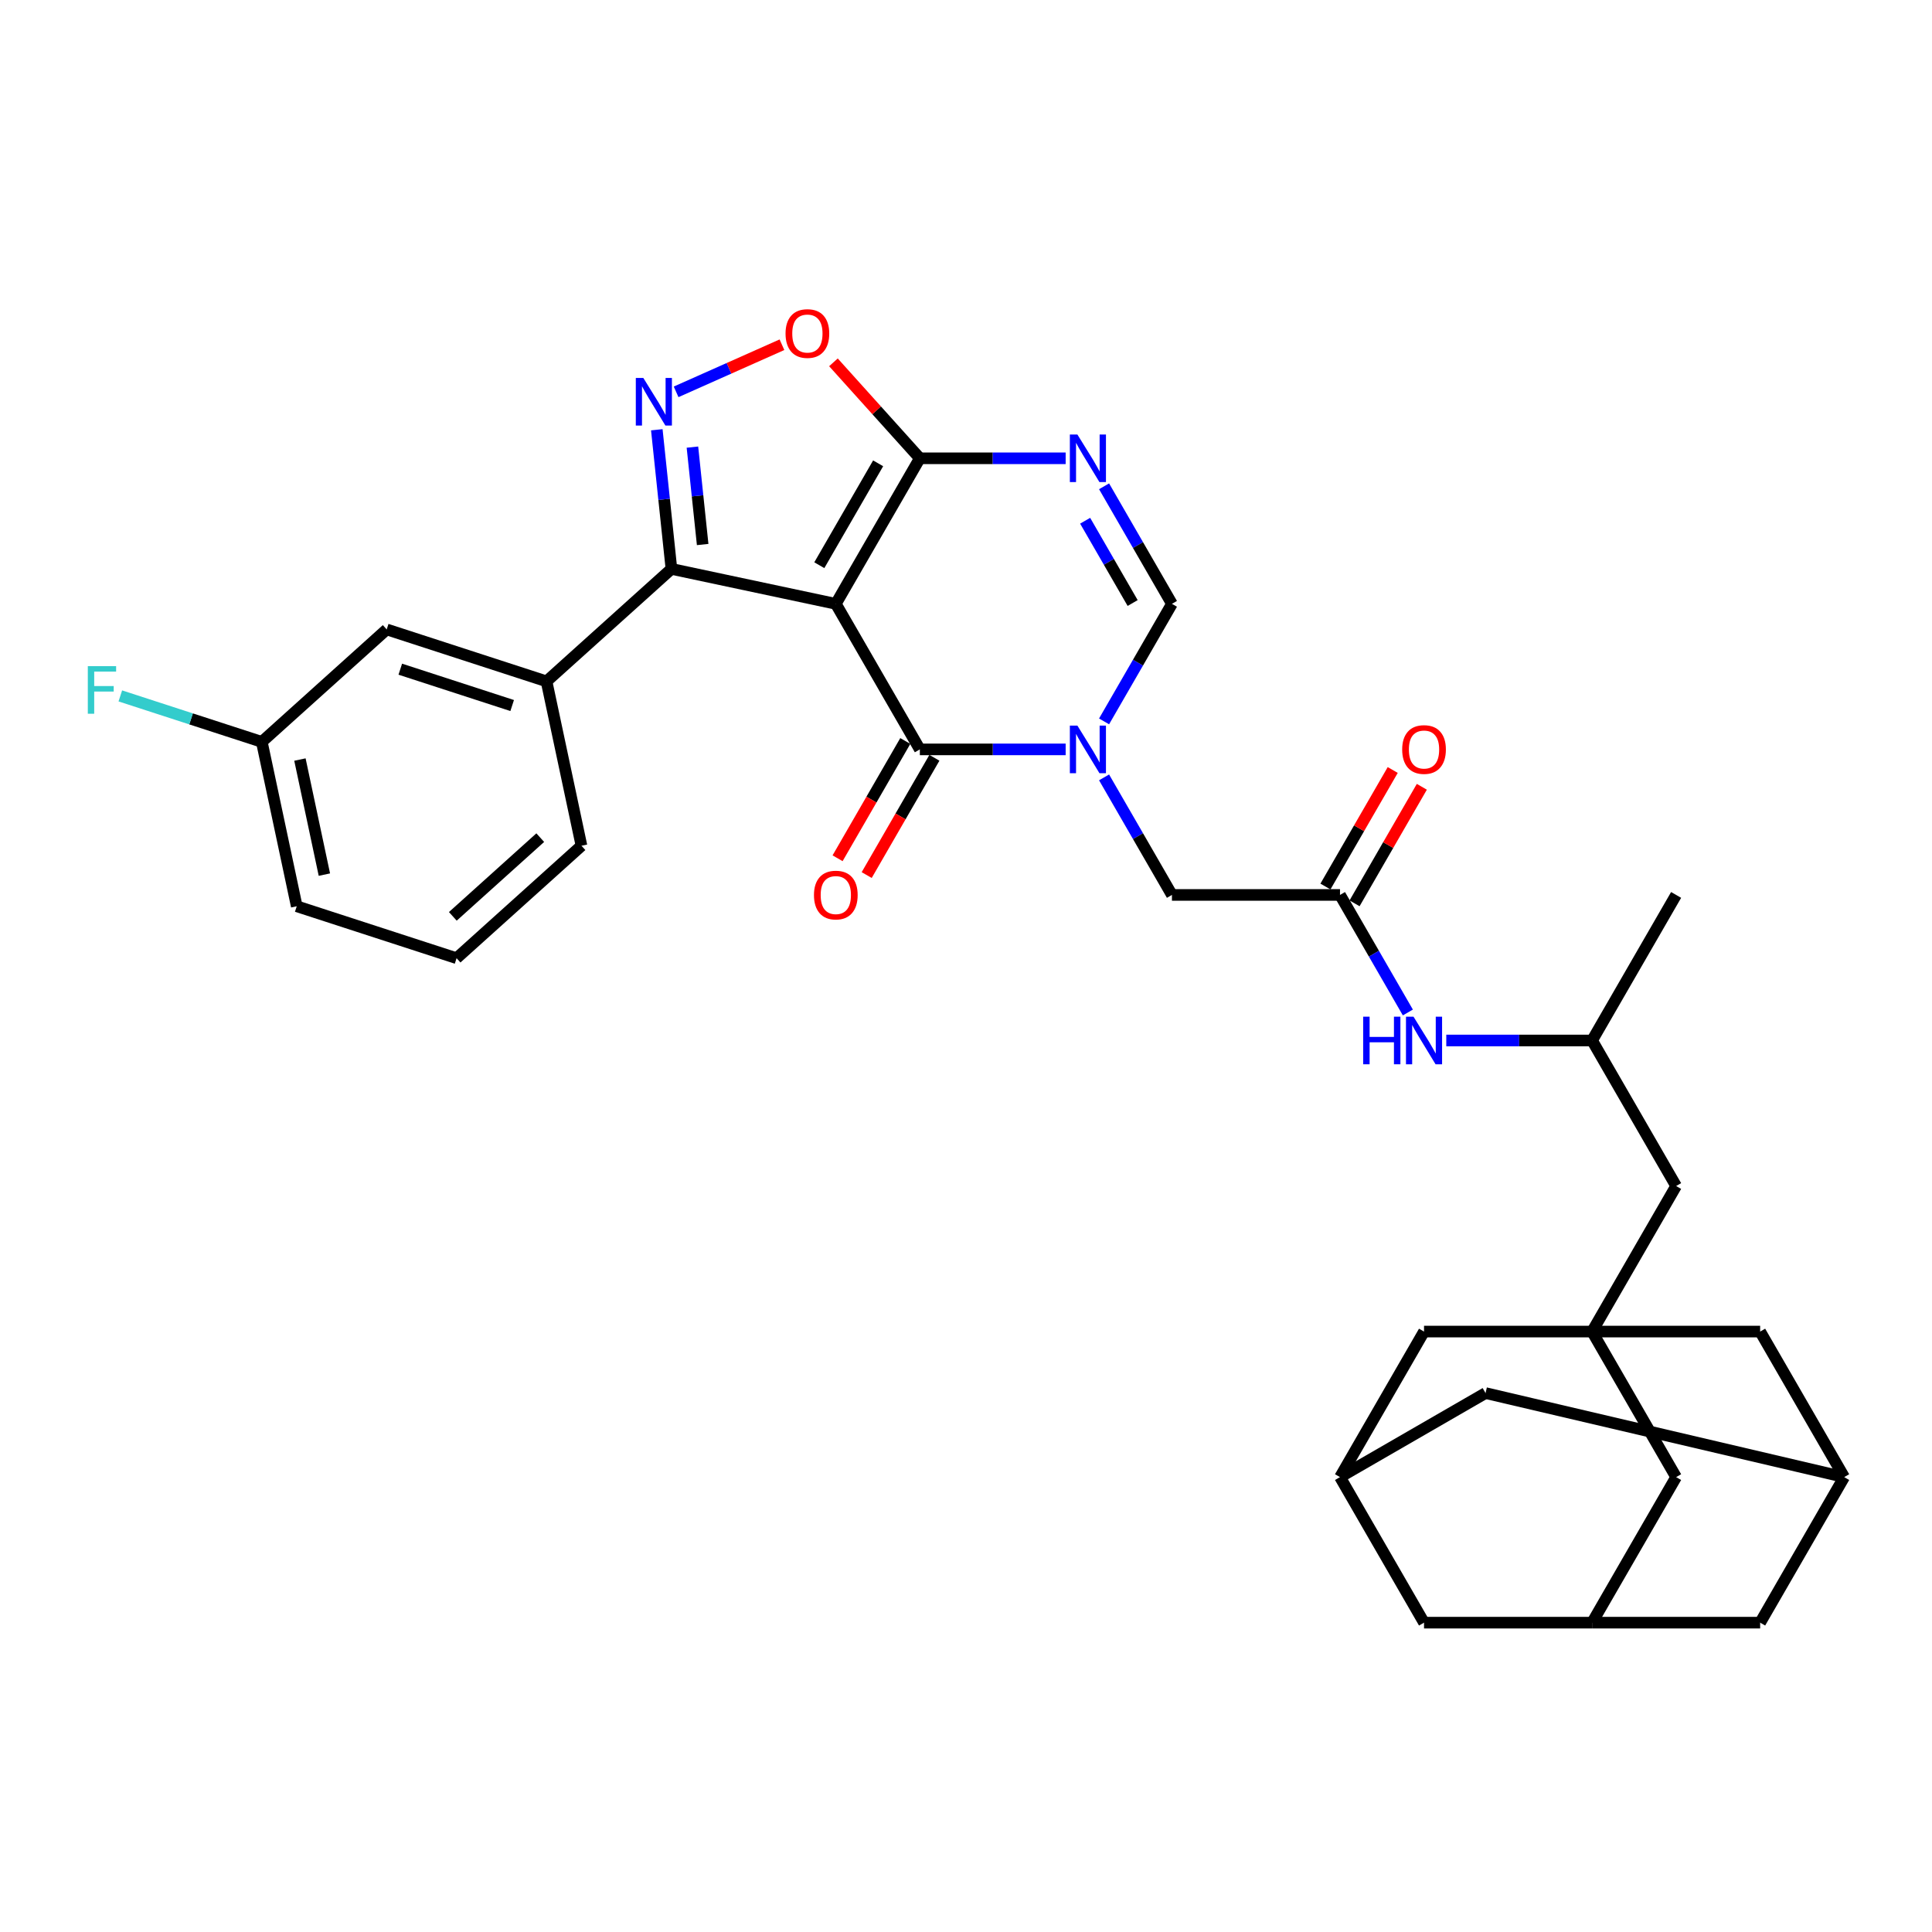 <?xml version='1.0' encoding='iso-8859-1'?>
<svg version='1.1' baseProfile='full'
              xmlns='http://www.w3.org/2000/svg'
                      xmlns:rdkit='http://www.rdkit.org/xml'
                      xmlns:xlink='http://www.w3.org/1999/xlink'
                  xml:space='preserve'
width='1000px' height='1000px' viewBox='0 0 1000 1000'>
<!-- END OF HEADER -->
<rect style='opacity:1.0;fill:#FFFFFF;stroke:none' width='1000' height='1000' x='0' y='0'> </rect>
<path class='bond-1' d='M 432.617,312.549 L 476.111,387.883' style='fill:none;fill-rule:evenodd;stroke:#000000;stroke-width:6px;stroke-linecap:butt;stroke-linejoin:miter;stroke-opacity:1' />
<path class='bond-2' d='M 432.617,312.549 L 476.111,237.215' style='fill:none;fill-rule:evenodd;stroke:#000000;stroke-width:6px;stroke-linecap:butt;stroke-linejoin:miter;stroke-opacity:1' />
<path class='bond-2' d='M 424.074,292.55 L 454.52,239.816' style='fill:none;fill-rule:evenodd;stroke:#000000;stroke-width:6px;stroke-linecap:butt;stroke-linejoin:miter;stroke-opacity:1' />
<path class='bond-3' d='M 432.617,312.549 L 347.53,294.463' style='fill:none;fill-rule:evenodd;stroke:#000000;stroke-width:6px;stroke-linecap:butt;stroke-linejoin:miter;stroke-opacity:1' />
<path class='bond-0' d='M 551.582,387.883 L 513.846,387.883' style='fill:none;fill-rule:evenodd;stroke:#0000FF;stroke-width:6px;stroke-linecap:butt;stroke-linejoin:miter;stroke-opacity:1' />
<path class='bond-0' d='M 513.846,387.883 L 476.111,387.883' style='fill:none;fill-rule:evenodd;stroke:#000000;stroke-width:6px;stroke-linecap:butt;stroke-linejoin:miter;stroke-opacity:1' />
<path class='bond-11' d='M 571.466,402.375 L 589.03,432.796' style='fill:none;fill-rule:evenodd;stroke:#0000FF;stroke-width:6px;stroke-linecap:butt;stroke-linejoin:miter;stroke-opacity:1' />
<path class='bond-11' d='M 589.03,432.796 L 606.593,463.217' style='fill:none;fill-rule:evenodd;stroke:#000000;stroke-width:6px;stroke-linecap:butt;stroke-linejoin:miter;stroke-opacity:1' />
<path class='bond-34' d='M 571.466,373.391 L 589.03,342.97' style='fill:none;fill-rule:evenodd;stroke:#0000FF;stroke-width:6px;stroke-linecap:butt;stroke-linejoin:miter;stroke-opacity:1' />
<path class='bond-34' d='M 589.03,342.97 L 606.593,312.549' style='fill:none;fill-rule:evenodd;stroke:#000000;stroke-width:6px;stroke-linecap:butt;stroke-linejoin:miter;stroke-opacity:1' />
<path class='bond-13' d='M 468.578,383.534 L 451.054,413.885' style='fill:none;fill-rule:evenodd;stroke:#000000;stroke-width:6px;stroke-linecap:butt;stroke-linejoin:miter;stroke-opacity:1' />
<path class='bond-13' d='M 451.054,413.885 L 433.531,444.236' style='fill:none;fill-rule:evenodd;stroke:#FF0000;stroke-width:6px;stroke-linecap:butt;stroke-linejoin:miter;stroke-opacity:1' />
<path class='bond-13' d='M 483.644,392.232 L 466.121,422.584' style='fill:none;fill-rule:evenodd;stroke:#000000;stroke-width:6px;stroke-linecap:butt;stroke-linejoin:miter;stroke-opacity:1' />
<path class='bond-13' d='M 466.121,422.584 L 448.598,452.935' style='fill:none;fill-rule:evenodd;stroke:#FF0000;stroke-width:6px;stroke-linecap:butt;stroke-linejoin:miter;stroke-opacity:1' />
<path class='bond-5' d='M 476.111,237.215 L 513.846,237.215' style='fill:none;fill-rule:evenodd;stroke:#000000;stroke-width:6px;stroke-linecap:butt;stroke-linejoin:miter;stroke-opacity:1' />
<path class='bond-5' d='M 513.846,237.215 L 551.582,237.215' style='fill:none;fill-rule:evenodd;stroke:#0000FF;stroke-width:6px;stroke-linecap:butt;stroke-linejoin:miter;stroke-opacity:1' />
<path class='bond-7' d='M 476.111,237.215 L 453.749,212.38' style='fill:none;fill-rule:evenodd;stroke:#000000;stroke-width:6px;stroke-linecap:butt;stroke-linejoin:miter;stroke-opacity:1' />
<path class='bond-7' d='M 453.749,212.38 L 431.388,187.545' style='fill:none;fill-rule:evenodd;stroke:#FF0000;stroke-width:6px;stroke-linecap:butt;stroke-linejoin:miter;stroke-opacity:1' />
<path class='bond-4' d='M 347.53,294.463 L 343.745,258.453' style='fill:none;fill-rule:evenodd;stroke:#000000;stroke-width:6px;stroke-linecap:butt;stroke-linejoin:miter;stroke-opacity:1' />
<path class='bond-4' d='M 343.745,258.453 L 339.96,222.444' style='fill:none;fill-rule:evenodd;stroke:#0000FF;stroke-width:6px;stroke-linecap:butt;stroke-linejoin:miter;stroke-opacity:1' />
<path class='bond-4' d='M 363.697,281.842 L 361.047,256.635' style='fill:none;fill-rule:evenodd;stroke:#000000;stroke-width:6px;stroke-linecap:butt;stroke-linejoin:miter;stroke-opacity:1' />
<path class='bond-4' d='M 361.047,256.635 L 358.398,231.428' style='fill:none;fill-rule:evenodd;stroke:#0000FF;stroke-width:6px;stroke-linecap:butt;stroke-linejoin:miter;stroke-opacity:1' />
<path class='bond-9' d='M 347.53,294.463 L 282.885,352.67' style='fill:none;fill-rule:evenodd;stroke:#000000;stroke-width:6px;stroke-linecap:butt;stroke-linejoin:miter;stroke-opacity:1' />
<path class='bond-33' d='M 349.954,202.824 L 377.345,190.628' style='fill:none;fill-rule:evenodd;stroke:#0000FF;stroke-width:6px;stroke-linecap:butt;stroke-linejoin:miter;stroke-opacity:1' />
<path class='bond-33' d='M 377.345,190.628 L 404.737,178.433' style='fill:none;fill-rule:evenodd;stroke:#FF0000;stroke-width:6px;stroke-linecap:butt;stroke-linejoin:miter;stroke-opacity:1' />
<path class='bond-6' d='M 571.466,251.707 L 589.03,282.128' style='fill:none;fill-rule:evenodd;stroke:#0000FF;stroke-width:6px;stroke-linecap:butt;stroke-linejoin:miter;stroke-opacity:1' />
<path class='bond-6' d='M 589.03,282.128 L 606.593,312.549' style='fill:none;fill-rule:evenodd;stroke:#000000;stroke-width:6px;stroke-linecap:butt;stroke-linejoin:miter;stroke-opacity:1' />
<path class='bond-6' d='M 561.668,269.532 L 573.963,290.827' style='fill:none;fill-rule:evenodd;stroke:#0000FF;stroke-width:6px;stroke-linecap:butt;stroke-linejoin:miter;stroke-opacity:1' />
<path class='bond-6' d='M 573.963,290.827 L 586.257,312.122' style='fill:none;fill-rule:evenodd;stroke:#000000;stroke-width:6px;stroke-linecap:butt;stroke-linejoin:miter;stroke-opacity:1' />
<path class='bond-8' d='M 824.063,689.219 L 867.557,613.885' style='fill:none;fill-rule:evenodd;stroke:#000000;stroke-width:6px;stroke-linecap:butt;stroke-linejoin:miter;stroke-opacity:1' />
<path class='bond-18' d='M 824.063,689.219 L 867.557,764.552' style='fill:none;fill-rule:evenodd;stroke:#000000;stroke-width:6px;stroke-linecap:butt;stroke-linejoin:miter;stroke-opacity:1' />
<path class='bond-19' d='M 824.063,689.219 L 737.075,689.219' style='fill:none;fill-rule:evenodd;stroke:#000000;stroke-width:6px;stroke-linecap:butt;stroke-linejoin:miter;stroke-opacity:1' />
<path class='bond-20' d='M 824.063,689.219 L 911.051,689.219' style='fill:none;fill-rule:evenodd;stroke:#000000;stroke-width:6px;stroke-linecap:butt;stroke-linejoin:miter;stroke-opacity:1' />
<path class='bond-17' d='M 282.885,352.67 L 200.154,325.789' style='fill:none;fill-rule:evenodd;stroke:#000000;stroke-width:6px;stroke-linecap:butt;stroke-linejoin:miter;stroke-opacity:1' />
<path class='bond-17' d='M 265.099,365.184 L 207.188,346.367' style='fill:none;fill-rule:evenodd;stroke:#000000;stroke-width:6px;stroke-linecap:butt;stroke-linejoin:miter;stroke-opacity:1' />
<path class='bond-29' d='M 282.885,352.67 L 300.971,437.757' style='fill:none;fill-rule:evenodd;stroke:#000000;stroke-width:6px;stroke-linecap:butt;stroke-linejoin:miter;stroke-opacity:1' />
<path class='bond-10' d='M 693.581,463.217 L 606.593,463.217' style='fill:none;fill-rule:evenodd;stroke:#000000;stroke-width:6px;stroke-linecap:butt;stroke-linejoin:miter;stroke-opacity:1' />
<path class='bond-12' d='M 693.581,463.217 L 711.145,493.638' style='fill:none;fill-rule:evenodd;stroke:#000000;stroke-width:6px;stroke-linecap:butt;stroke-linejoin:miter;stroke-opacity:1' />
<path class='bond-12' d='M 711.145,493.638 L 728.708,524.059' style='fill:none;fill-rule:evenodd;stroke:#0000FF;stroke-width:6px;stroke-linecap:butt;stroke-linejoin:miter;stroke-opacity:1' />
<path class='bond-21' d='M 701.115,467.566 L 718.527,437.406' style='fill:none;fill-rule:evenodd;stroke:#000000;stroke-width:6px;stroke-linecap:butt;stroke-linejoin:miter;stroke-opacity:1' />
<path class='bond-21' d='M 718.527,437.406 L 735.94,407.246' style='fill:none;fill-rule:evenodd;stroke:#FF0000;stroke-width:6px;stroke-linecap:butt;stroke-linejoin:miter;stroke-opacity:1' />
<path class='bond-21' d='M 686.048,458.867 L 703.461,428.708' style='fill:none;fill-rule:evenodd;stroke:#000000;stroke-width:6px;stroke-linecap:butt;stroke-linejoin:miter;stroke-opacity:1' />
<path class='bond-21' d='M 703.461,428.708 L 720.873,398.548' style='fill:none;fill-rule:evenodd;stroke:#FF0000;stroke-width:6px;stroke-linecap:butt;stroke-linejoin:miter;stroke-opacity:1' />
<path class='bond-26' d='M 748.592,538.551 L 786.328,538.551' style='fill:none;fill-rule:evenodd;stroke:#0000FF;stroke-width:6px;stroke-linecap:butt;stroke-linejoin:miter;stroke-opacity:1' />
<path class='bond-26' d='M 786.328,538.551 L 824.063,538.551' style='fill:none;fill-rule:evenodd;stroke:#000000;stroke-width:6px;stroke-linecap:butt;stroke-linejoin:miter;stroke-opacity:1' />
<path class='bond-14' d='M 954.545,764.552 L 911.051,689.219' style='fill:none;fill-rule:evenodd;stroke:#000000;stroke-width:6px;stroke-linecap:butt;stroke-linejoin:miter;stroke-opacity:1' />
<path class='bond-24' d='M 954.545,764.552 L 911.051,839.886' style='fill:none;fill-rule:evenodd;stroke:#000000;stroke-width:6px;stroke-linecap:butt;stroke-linejoin:miter;stroke-opacity:1' />
<path class='bond-25' d='M 954.545,764.552 L 768.915,721.058' style='fill:none;fill-rule:evenodd;stroke:#000000;stroke-width:6px;stroke-linecap:butt;stroke-linejoin:miter;stroke-opacity:1' />
<path class='bond-15' d='M 693.581,764.552 L 737.075,689.219' style='fill:none;fill-rule:evenodd;stroke:#000000;stroke-width:6px;stroke-linecap:butt;stroke-linejoin:miter;stroke-opacity:1' />
<path class='bond-23' d='M 693.581,764.552 L 737.075,839.886' style='fill:none;fill-rule:evenodd;stroke:#000000;stroke-width:6px;stroke-linecap:butt;stroke-linejoin:miter;stroke-opacity:1' />
<path class='bond-36' d='M 693.581,764.552 L 768.915,721.058' style='fill:none;fill-rule:evenodd;stroke:#000000;stroke-width:6px;stroke-linecap:butt;stroke-linejoin:miter;stroke-opacity:1' />
<path class='bond-16' d='M 824.063,839.886 L 867.557,764.552' style='fill:none;fill-rule:evenodd;stroke:#000000;stroke-width:6px;stroke-linecap:butt;stroke-linejoin:miter;stroke-opacity:1' />
<path class='bond-37' d='M 824.063,839.886 L 911.051,839.886' style='fill:none;fill-rule:evenodd;stroke:#000000;stroke-width:6px;stroke-linecap:butt;stroke-linejoin:miter;stroke-opacity:1' />
<path class='bond-38' d='M 824.063,839.886 L 737.075,839.886' style='fill:none;fill-rule:evenodd;stroke:#000000;stroke-width:6px;stroke-linecap:butt;stroke-linejoin:miter;stroke-opacity:1' />
<path class='bond-27' d='M 200.154,325.789 L 135.51,383.995' style='fill:none;fill-rule:evenodd;stroke:#000000;stroke-width:6px;stroke-linecap:butt;stroke-linejoin:miter;stroke-opacity:1' />
<path class='bond-22' d='M 867.557,613.885 L 824.063,538.551' style='fill:none;fill-rule:evenodd;stroke:#000000;stroke-width:6px;stroke-linecap:butt;stroke-linejoin:miter;stroke-opacity:1' />
<path class='bond-32' d='M 824.063,538.551 L 867.557,463.217' style='fill:none;fill-rule:evenodd;stroke:#000000;stroke-width:6px;stroke-linecap:butt;stroke-linejoin:miter;stroke-opacity:1' />
<path class='bond-28' d='M 135.51,383.995 L 98.894,372.098' style='fill:none;fill-rule:evenodd;stroke:#000000;stroke-width:6px;stroke-linecap:butt;stroke-linejoin:miter;stroke-opacity:1' />
<path class='bond-28' d='M 98.894,372.098 L 62.278,360.201' style='fill:none;fill-rule:evenodd;stroke:#33CCCC;stroke-width:6px;stroke-linecap:butt;stroke-linejoin:miter;stroke-opacity:1' />
<path class='bond-35' d='M 135.51,383.995 L 153.595,469.082' style='fill:none;fill-rule:evenodd;stroke:#000000;stroke-width:6px;stroke-linecap:butt;stroke-linejoin:miter;stroke-opacity:1' />
<path class='bond-35' d='M 155.24,393.141 L 167.9,452.702' style='fill:none;fill-rule:evenodd;stroke:#000000;stroke-width:6px;stroke-linecap:butt;stroke-linejoin:miter;stroke-opacity:1' />
<path class='bond-30' d='M 300.971,437.757 L 236.326,495.963' style='fill:none;fill-rule:evenodd;stroke:#000000;stroke-width:6px;stroke-linecap:butt;stroke-linejoin:miter;stroke-opacity:1' />
<path class='bond-30' d='M 279.633,433.559 L 234.381,474.303' style='fill:none;fill-rule:evenodd;stroke:#000000;stroke-width:6px;stroke-linecap:butt;stroke-linejoin:miter;stroke-opacity:1' />
<path class='bond-31' d='M 236.326,495.963 L 153.595,469.082' style='fill:none;fill-rule:evenodd;stroke:#000000;stroke-width:6px;stroke-linecap:butt;stroke-linejoin:miter;stroke-opacity:1' />
<path  class='atom-1' d='M 557.654 375.565
L 565.726 388.614
Q 566.526 389.901, 567.814 392.232
Q 569.101 394.564, 569.171 394.703
L 569.171 375.565
L 572.442 375.565
L 572.442 400.2
L 569.066 400.2
L 560.402 385.934
Q 559.393 384.264, 558.315 382.35
Q 557.271 380.437, 556.958 379.845
L 556.958 400.2
L 553.756 400.2
L 553.756 375.565
L 557.654 375.565
' fill='#0000FF'/>
<path  class='atom-5' d='M 332.991 195.634
L 341.064 208.682
Q 341.864 209.97, 343.152 212.301
Q 344.439 214.632, 344.509 214.771
L 344.509 195.634
L 347.779 195.634
L 347.779 220.269
L 344.404 220.269
L 335.74 206.003
Q 334.731 204.333, 333.653 202.419
Q 332.609 200.505, 332.296 199.914
L 332.296 220.269
L 329.094 220.269
L 329.094 195.634
L 332.991 195.634
' fill='#0000FF'/>
<path  class='atom-6' d='M 557.654 224.898
L 565.726 237.946
Q 566.526 239.233, 567.814 241.565
Q 569.101 243.896, 569.171 244.035
L 569.171 224.898
L 572.442 224.898
L 572.442 249.533
L 569.066 249.533
L 560.402 235.267
Q 559.393 233.596, 558.315 231.683
Q 557.271 229.769, 556.958 229.177
L 556.958 249.533
L 553.756 249.533
L 553.756 224.898
L 557.654 224.898
' fill='#0000FF'/>
<path  class='atom-8' d='M 406.596 172.64
Q 406.596 166.725, 409.519 163.419
Q 412.442 160.114, 417.905 160.114
Q 423.367 160.114, 426.29 163.419
Q 429.213 166.725, 429.213 172.64
Q 429.213 178.625, 426.255 182.035
Q 423.298 185.41, 417.905 185.41
Q 412.476 185.41, 409.519 182.035
Q 406.596 178.66, 406.596 172.64
M 417.905 182.626
Q 421.662 182.626, 423.681 180.121
Q 425.733 177.581, 425.733 172.64
Q 425.733 167.803, 423.681 165.368
Q 421.662 162.897, 417.905 162.897
Q 414.147 162.897, 412.094 165.333
Q 410.076 167.769, 410.076 172.64
Q 410.076 177.616, 412.094 180.121
Q 414.147 182.626, 417.905 182.626
' fill='#FF0000'/>
<path  class='atom-13' d='M 705.568 526.233
L 708.908 526.233
L 708.908 536.707
L 721.504 536.707
L 721.504 526.233
L 724.845 526.233
L 724.845 550.868
L 721.504 550.868
L 721.504 539.49
L 708.908 539.49
L 708.908 550.868
L 705.568 550.868
L 705.568 526.233
' fill='#0000FF'/>
<path  class='atom-13' d='M 731.63 526.233
L 739.702 539.281
Q 740.503 540.569, 741.79 542.9
Q 743.077 545.231, 743.147 545.371
L 743.147 526.233
L 746.418 526.233
L 746.418 550.868
L 743.043 550.868
L 734.379 536.602
Q 733.37 534.932, 732.291 533.018
Q 731.247 531.105, 730.934 530.513
L 730.934 550.868
L 727.733 550.868
L 727.733 526.233
L 731.63 526.233
' fill='#0000FF'/>
<path  class='atom-14' d='M 421.308 463.286
Q 421.308 457.371, 424.231 454.066
Q 427.154 450.76, 432.617 450.76
Q 438.08 450.76, 441.003 454.066
Q 443.925 457.371, 443.925 463.286
Q 443.925 469.271, 440.968 472.681
Q 438.01 476.056, 432.617 476.056
Q 427.189 476.056, 424.231 472.681
Q 421.308 469.306, 421.308 463.286
M 432.617 473.273
Q 436.375 473.273, 438.393 470.767
Q 440.446 468.227, 440.446 463.286
Q 440.446 458.45, 438.393 456.014
Q 436.375 453.544, 432.617 453.544
Q 428.859 453.544, 426.806 455.979
Q 424.788 458.415, 424.788 463.286
Q 424.788 468.262, 426.806 470.767
Q 428.859 473.273, 432.617 473.273
' fill='#FF0000'/>
<path  class='atom-22' d='M 725.767 387.953
Q 725.767 382.037, 728.69 378.732
Q 731.612 375.426, 737.075 375.426
Q 742.538 375.426, 745.461 378.732
Q 748.384 382.037, 748.384 387.953
Q 748.384 393.937, 745.426 397.347
Q 742.468 400.722, 737.075 400.722
Q 731.647 400.722, 728.69 397.347
Q 725.767 393.972, 725.767 387.953
M 737.075 397.939
Q 740.833 397.939, 742.851 395.433
Q 744.904 392.893, 744.904 387.953
Q 744.904 383.116, 742.851 380.68
Q 740.833 378.21, 737.075 378.21
Q 733.317 378.21, 731.264 380.646
Q 729.246 383.081, 729.246 387.953
Q 729.246 392.928, 731.264 395.433
Q 733.317 397.939, 737.075 397.939
' fill='#FF0000'/>
<path  class='atom-29' d='M 45.455 344.797
L 60.103 344.797
L 60.103 347.615
L 48.76 347.615
L 48.76 355.096
L 58.851 355.096
L 58.851 357.949
L 48.76 357.949
L 48.76 369.432
L 45.455 369.432
L 45.455 344.797
' fill='#33CCCC'/>
</svg>
